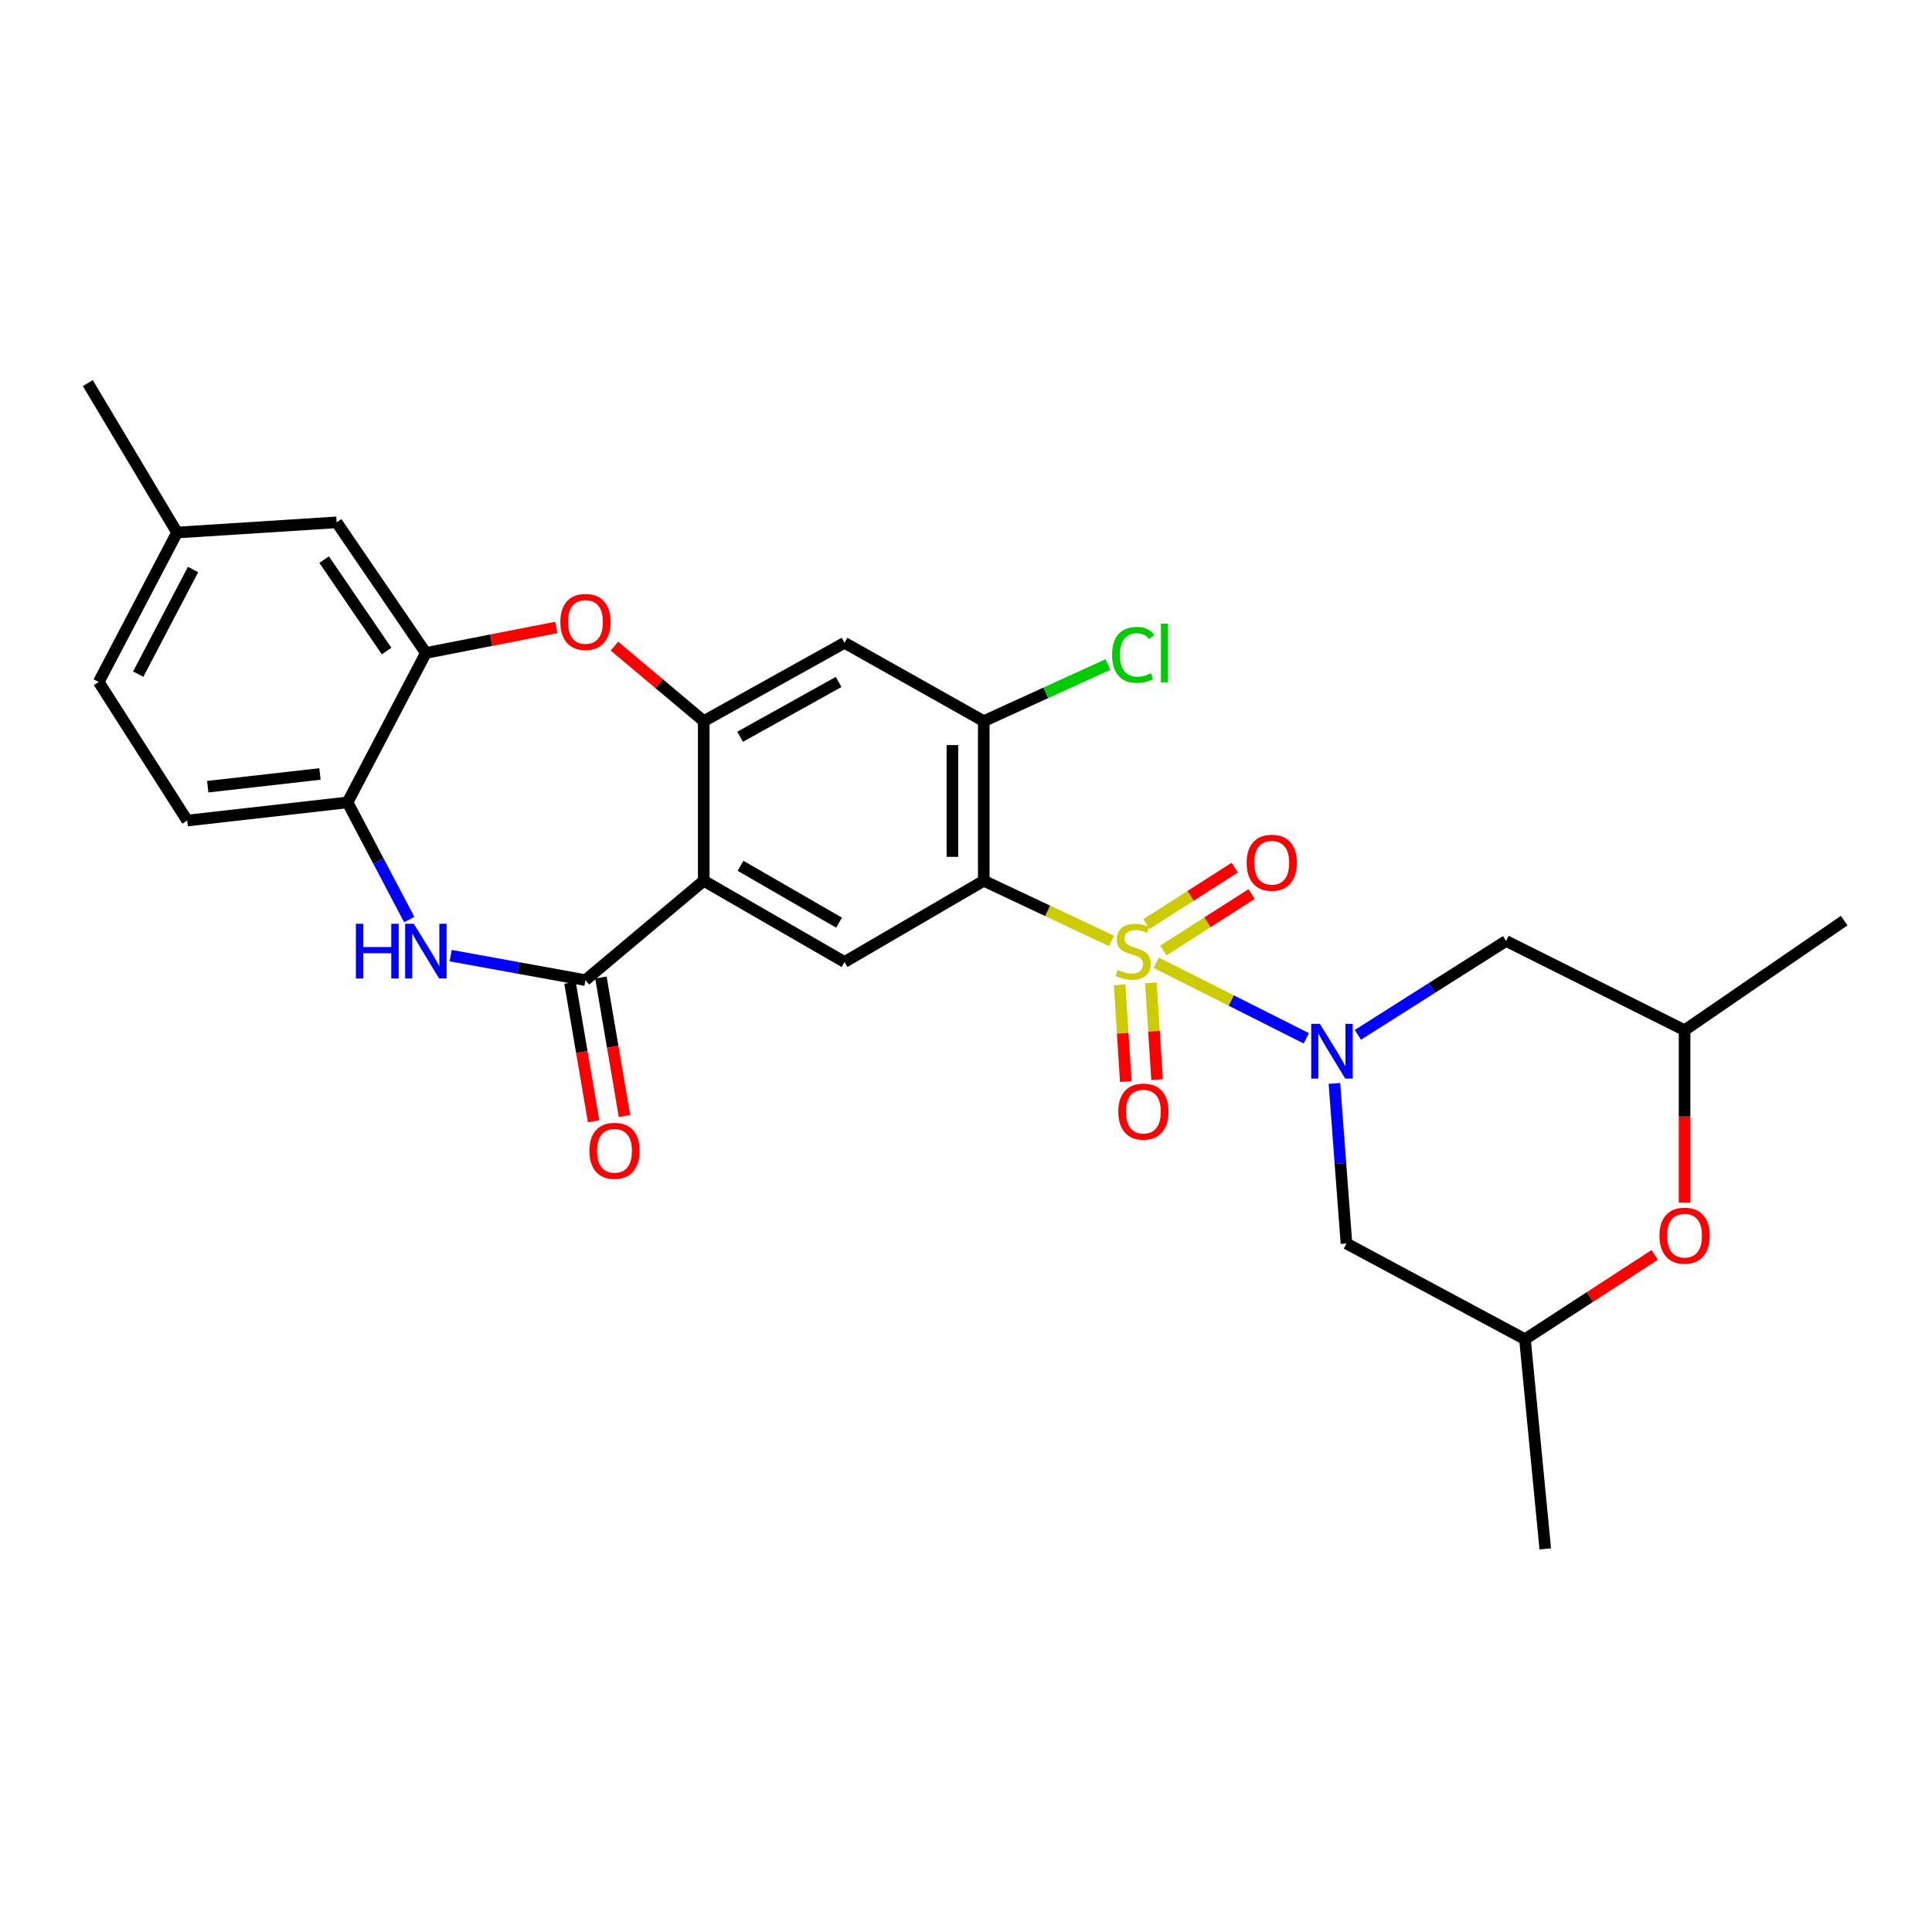 <?xml version='1.0' encoding='iso-8859-1'?>
<svg version='1.1' baseProfile='full'
              xmlns='http://www.w3.org/2000/svg'
                      xmlns:rdkit='http://www.rdkit.org/xml'
                      xmlns:xlink='http://www.w3.org/1999/xlink'
                  xml:space='preserve'
width='1000px' height='1000px' viewBox='0 0 1000 1000'>
<!-- END OF HEADER -->
<rect style='opacity:1.0;fill:#FFFFFF;stroke:none' width='1000' height='1000' x='0' y='0'> </rect>
<path class='bond-0' d='M 598.491,498.326 L 637.317,517.876' style='fill:none;fill-rule:evenodd;stroke:#CCCC00;stroke-width:6px;stroke-linecap:butt;stroke-linejoin:miter;stroke-opacity:1' />
<path class='bond-0' d='M 637.317,517.876 L 676.143,537.427' style='fill:none;fill-rule:evenodd;stroke:#0000FF;stroke-width:6px;stroke-linecap:butt;stroke-linejoin:miter;stroke-opacity:1' />
<path class='bond-1' d='M 575.314,487.021 L 542.253,471.452' style='fill:none;fill-rule:evenodd;stroke:#CCCC00;stroke-width:6px;stroke-linecap:butt;stroke-linejoin:miter;stroke-opacity:1' />
<path class='bond-1' d='M 542.253,471.452 L 509.193,455.883' style='fill:none;fill-rule:evenodd;stroke:#000000;stroke-width:6px;stroke-linecap:butt;stroke-linejoin:miter;stroke-opacity:1' />
<path class='bond-14' d='M 579.517,509.778 L 581.112,534.802' style='fill:none;fill-rule:evenodd;stroke:#CCCC00;stroke-width:6px;stroke-linecap:butt;stroke-linejoin:miter;stroke-opacity:1' />
<path class='bond-14' d='M 581.112,534.802 L 582.708,559.825' style='fill:none;fill-rule:evenodd;stroke:#FF0000;stroke-width:6px;stroke-linecap:butt;stroke-linejoin:miter;stroke-opacity:1' />
<path class='bond-14' d='M 595.707,508.746 L 597.302,533.769' style='fill:none;fill-rule:evenodd;stroke:#CCCC00;stroke-width:6px;stroke-linecap:butt;stroke-linejoin:miter;stroke-opacity:1' />
<path class='bond-14' d='M 597.302,533.769 L 598.898,558.793' style='fill:none;fill-rule:evenodd;stroke:#FF0000;stroke-width:6px;stroke-linecap:butt;stroke-linejoin:miter;stroke-opacity:1' />
<path class='bond-15' d='M 602.106,491.978 L 624.97,477.37' style='fill:none;fill-rule:evenodd;stroke:#CCCC00;stroke-width:6px;stroke-linecap:butt;stroke-linejoin:miter;stroke-opacity:1' />
<path class='bond-15' d='M 624.97,477.37 L 647.834,462.762' style='fill:none;fill-rule:evenodd;stroke:#FF0000;stroke-width:6px;stroke-linecap:butt;stroke-linejoin:miter;stroke-opacity:1' />
<path class='bond-15' d='M 593.372,478.307 L 616.236,463.699' style='fill:none;fill-rule:evenodd;stroke:#CCCC00;stroke-width:6px;stroke-linecap:butt;stroke-linejoin:miter;stroke-opacity:1' />
<path class='bond-15' d='M 616.236,463.699 L 639.1,449.091' style='fill:none;fill-rule:evenodd;stroke:#FF0000;stroke-width:6px;stroke-linecap:butt;stroke-linejoin:miter;stroke-opacity:1' />
<path class='bond-12' d='M 690.684,560.772 L 693.805,602.199' style='fill:none;fill-rule:evenodd;stroke:#0000FF;stroke-width:6px;stroke-linecap:butt;stroke-linejoin:miter;stroke-opacity:1' />
<path class='bond-12' d='M 693.805,602.199 L 696.927,643.626' style='fill:none;fill-rule:evenodd;stroke:#000000;stroke-width:6px;stroke-linecap:butt;stroke-linejoin:miter;stroke-opacity:1' />
<path class='bond-13' d='M 702.835,535.628 L 741.195,511.338' style='fill:none;fill-rule:evenodd;stroke:#0000FF;stroke-width:6px;stroke-linecap:butt;stroke-linejoin:miter;stroke-opacity:1' />
<path class='bond-13' d='M 741.195,511.338 L 779.555,487.049' style='fill:none;fill-rule:evenodd;stroke:#000000;stroke-width:6px;stroke-linecap:butt;stroke-linejoin:miter;stroke-opacity:1' />
<path class='bond-7' d='M 509.193,455.883 L 437.119,497.927' style='fill:none;fill-rule:evenodd;stroke:#000000;stroke-width:6px;stroke-linecap:butt;stroke-linejoin:miter;stroke-opacity:1' />
<path class='bond-8' d='M 509.193,455.883 L 509.193,373.264' style='fill:none;fill-rule:evenodd;stroke:#000000;stroke-width:6px;stroke-linecap:butt;stroke-linejoin:miter;stroke-opacity:1' />
<path class='bond-8' d='M 492.97,443.49 L 492.97,385.657' style='fill:none;fill-rule:evenodd;stroke:#000000;stroke-width:6px;stroke-linecap:butt;stroke-linejoin:miter;stroke-opacity:1' />
<path class='bond-2' d='M 364.26,455.883 L 437.119,497.927' style='fill:none;fill-rule:evenodd;stroke:#000000;stroke-width:6px;stroke-linecap:butt;stroke-linejoin:miter;stroke-opacity:1' />
<path class='bond-2' d='M 383.297,448.138 L 434.298,477.569' style='fill:none;fill-rule:evenodd;stroke:#000000;stroke-width:6px;stroke-linecap:butt;stroke-linejoin:miter;stroke-opacity:1' />
<path class='bond-3' d='M 364.26,455.883 L 303.037,507.318' style='fill:none;fill-rule:evenodd;stroke:#000000;stroke-width:6px;stroke-linecap:butt;stroke-linejoin:miter;stroke-opacity:1' />
<path class='bond-29' d='M 364.26,455.883 L 364.26,373.264' style='fill:none;fill-rule:evenodd;stroke:#000000;stroke-width:6px;stroke-linecap:butt;stroke-linejoin:miter;stroke-opacity:1' />
<path class='bond-5' d='M 303.037,507.318 L 268.151,500.978' style='fill:none;fill-rule:evenodd;stroke:#000000;stroke-width:6px;stroke-linecap:butt;stroke-linejoin:miter;stroke-opacity:1' />
<path class='bond-5' d='M 268.151,500.978 L 233.266,494.637' style='fill:none;fill-rule:evenodd;stroke:#0000FF;stroke-width:6px;stroke-linecap:butt;stroke-linejoin:miter;stroke-opacity:1' />
<path class='bond-17' d='M 295.041,508.68 L 301.147,544.527' style='fill:none;fill-rule:evenodd;stroke:#000000;stroke-width:6px;stroke-linecap:butt;stroke-linejoin:miter;stroke-opacity:1' />
<path class='bond-17' d='M 301.147,544.527 L 307.253,580.374' style='fill:none;fill-rule:evenodd;stroke:#FF0000;stroke-width:6px;stroke-linecap:butt;stroke-linejoin:miter;stroke-opacity:1' />
<path class='bond-17' d='M 311.033,505.956 L 317.139,541.803' style='fill:none;fill-rule:evenodd;stroke:#000000;stroke-width:6px;stroke-linecap:butt;stroke-linejoin:miter;stroke-opacity:1' />
<path class='bond-17' d='M 317.139,541.803 L 323.246,577.65' style='fill:none;fill-rule:evenodd;stroke:#FF0000;stroke-width:6px;stroke-linecap:butt;stroke-linejoin:miter;stroke-opacity:1' />
<path class='bond-4' d='M 364.26,373.264 L 437.119,332.716' style='fill:none;fill-rule:evenodd;stroke:#000000;stroke-width:6px;stroke-linecap:butt;stroke-linejoin:miter;stroke-opacity:1' />
<path class='bond-4' d='M 383.078,381.357 L 434.079,352.973' style='fill:none;fill-rule:evenodd;stroke:#000000;stroke-width:6px;stroke-linecap:butt;stroke-linejoin:miter;stroke-opacity:1' />
<path class='bond-6' d='M 364.26,373.264 L 341.148,353.843' style='fill:none;fill-rule:evenodd;stroke:#000000;stroke-width:6px;stroke-linecap:butt;stroke-linejoin:miter;stroke-opacity:1' />
<path class='bond-6' d='M 341.148,353.843 L 318.036,334.423' style='fill:none;fill-rule:evenodd;stroke:#FF0000;stroke-width:6px;stroke-linecap:butt;stroke-linejoin:miter;stroke-opacity:1' />
<path class='bond-11' d='M 211.825,475.968 L 195.856,445.642' style='fill:none;fill-rule:evenodd;stroke:#0000FF;stroke-width:6px;stroke-linecap:butt;stroke-linejoin:miter;stroke-opacity:1' />
<path class='bond-11' d='M 195.856,445.642 L 179.888,415.317' style='fill:none;fill-rule:evenodd;stroke:#000000;stroke-width:6px;stroke-linecap:butt;stroke-linejoin:miter;stroke-opacity:1' />
<path class='bond-9' d='M 287.933,324.774 L 254.18,331.377' style='fill:none;fill-rule:evenodd;stroke:#FF0000;stroke-width:6px;stroke-linecap:butt;stroke-linejoin:miter;stroke-opacity:1' />
<path class='bond-9' d='M 254.18,331.377 L 220.427,337.979' style='fill:none;fill-rule:evenodd;stroke:#000000;stroke-width:6px;stroke-linecap:butt;stroke-linejoin:miter;stroke-opacity:1' />
<path class='bond-10' d='M 509.193,373.264 L 437.119,332.716' style='fill:none;fill-rule:evenodd;stroke:#000000;stroke-width:6px;stroke-linecap:butt;stroke-linejoin:miter;stroke-opacity:1' />
<path class='bond-22' d='M 509.193,373.264 L 541.339,358.597' style='fill:none;fill-rule:evenodd;stroke:#000000;stroke-width:6px;stroke-linecap:butt;stroke-linejoin:miter;stroke-opacity:1' />
<path class='bond-22' d='M 541.339,358.597 L 573.486,343.931' style='fill:none;fill-rule:evenodd;stroke:#00CC00;stroke-width:6px;stroke-linecap:butt;stroke-linejoin:miter;stroke-opacity:1' />
<path class='bond-18' d='M 220.427,337.979 L 174.246,270.366' style='fill:none;fill-rule:evenodd;stroke:#000000;stroke-width:6px;stroke-linecap:butt;stroke-linejoin:miter;stroke-opacity:1' />
<path class='bond-18' d='M 200.103,336.987 L 167.777,289.658' style='fill:none;fill-rule:evenodd;stroke:#000000;stroke-width:6px;stroke-linecap:butt;stroke-linejoin:miter;stroke-opacity:1' />
<path class='bond-30' d='M 220.427,337.979 L 179.888,415.317' style='fill:none;fill-rule:evenodd;stroke:#000000;stroke-width:6px;stroke-linecap:butt;stroke-linejoin:miter;stroke-opacity:1' />
<path class='bond-21' d='M 179.888,415.317 L 96.908,424.717' style='fill:none;fill-rule:evenodd;stroke:#000000;stroke-width:6px;stroke-linecap:butt;stroke-linejoin:miter;stroke-opacity:1' />
<path class='bond-21' d='M 165.615,400.607 L 107.529,407.187' style='fill:none;fill-rule:evenodd;stroke:#000000;stroke-width:6px;stroke-linecap:butt;stroke-linejoin:miter;stroke-opacity:1' />
<path class='bond-20' d='M 696.927,643.626 L 789.316,693.178' style='fill:none;fill-rule:evenodd;stroke:#000000;stroke-width:6px;stroke-linecap:butt;stroke-linejoin:miter;stroke-opacity:1' />
<path class='bond-19' d='M 779.555,487.049 L 871.935,533.239' style='fill:none;fill-rule:evenodd;stroke:#000000;stroke-width:6px;stroke-linecap:butt;stroke-linejoin:miter;stroke-opacity:1' />
<path class='bond-16' d='M 871.935,622.513 L 871.935,577.876' style='fill:none;fill-rule:evenodd;stroke:#FF0000;stroke-width:6px;stroke-linecap:butt;stroke-linejoin:miter;stroke-opacity:1' />
<path class='bond-16' d='M 871.935,577.876 L 871.935,533.239' style='fill:none;fill-rule:evenodd;stroke:#000000;stroke-width:6px;stroke-linecap:butt;stroke-linejoin:miter;stroke-opacity:1' />
<path class='bond-28' d='M 856.472,649.538 L 822.894,671.358' style='fill:none;fill-rule:evenodd;stroke:#FF0000;stroke-width:6px;stroke-linecap:butt;stroke-linejoin:miter;stroke-opacity:1' />
<path class='bond-28' d='M 822.894,671.358 L 789.316,693.178' style='fill:none;fill-rule:evenodd;stroke:#000000;stroke-width:6px;stroke-linecap:butt;stroke-linejoin:miter;stroke-opacity:1' />
<path class='bond-23' d='M 174.246,270.366 L 91.644,275.638' style='fill:none;fill-rule:evenodd;stroke:#000000;stroke-width:6px;stroke-linecap:butt;stroke-linejoin:miter;stroke-opacity:1' />
<path class='bond-26' d='M 871.935,533.239 L 954.545,476.522' style='fill:none;fill-rule:evenodd;stroke:#000000;stroke-width:6px;stroke-linecap:butt;stroke-linejoin:miter;stroke-opacity:1' />
<path class='bond-25' d='M 789.316,693.178 L 799.825,801.699' style='fill:none;fill-rule:evenodd;stroke:#000000;stroke-width:6px;stroke-linecap:butt;stroke-linejoin:miter;stroke-opacity:1' />
<path class='bond-24' d='M 96.908,424.717 L 51.096,352.994' style='fill:none;fill-rule:evenodd;stroke:#000000;stroke-width:6px;stroke-linecap:butt;stroke-linejoin:miter;stroke-opacity:1' />
<path class='bond-27' d='M 91.644,275.638 L 45.455,198.301' style='fill:none;fill-rule:evenodd;stroke:#000000;stroke-width:6px;stroke-linecap:butt;stroke-linejoin:miter;stroke-opacity:1' />
<path class='bond-31' d='M 91.644,275.638 L 51.096,352.994' style='fill:none;fill-rule:evenodd;stroke:#000000;stroke-width:6px;stroke-linecap:butt;stroke-linejoin:miter;stroke-opacity:1' />
<path class='bond-31' d='M 99.931,294.773 L 71.547,348.922' style='fill:none;fill-rule:evenodd;stroke:#000000;stroke-width:6px;stroke-linecap:butt;stroke-linejoin:miter;stroke-opacity:1' />
<path  class='atom-0' d='M 578.531 502.023
Q 578.851 502.143, 580.171 502.703
Q 581.491 503.263, 582.931 503.623
Q 584.411 503.943, 585.851 503.943
Q 588.531 503.943, 590.091 502.663
Q 591.651 501.343, 591.651 499.063
Q 591.651 497.503, 590.851 496.543
Q 590.091 495.583, 588.891 495.063
Q 587.691 494.543, 585.691 493.943
Q 583.171 493.183, 581.651 492.463
Q 580.171 491.743, 579.091 490.223
Q 578.051 488.703, 578.051 486.143
Q 578.051 482.583, 580.451 480.383
Q 582.891 478.183, 587.691 478.183
Q 590.971 478.183, 594.691 479.743
L 593.771 482.823
Q 590.371 481.423, 587.811 481.423
Q 585.051 481.423, 583.531 482.583
Q 582.011 483.703, 582.051 485.663
Q 582.051 487.183, 582.811 488.103
Q 583.611 489.023, 584.731 489.543
Q 585.891 490.063, 587.811 490.663
Q 590.371 491.463, 591.891 492.263
Q 593.411 493.063, 594.491 494.703
Q 595.611 496.303, 595.611 499.063
Q 595.611 502.983, 592.971 505.103
Q 590.371 507.183, 586.011 507.183
Q 583.491 507.183, 581.571 506.623
Q 579.691 506.103, 577.451 505.183
L 578.531 502.023
' fill='#CCCC00'/>
<path  class='atom-1' d='M 683.168 529.957
L 692.448 544.957
Q 693.368 546.437, 694.848 549.117
Q 696.328 551.797, 696.408 551.957
L 696.408 529.957
L 700.168 529.957
L 700.168 558.277
L 696.288 558.277
L 686.328 541.877
Q 685.168 539.957, 683.928 537.757
Q 682.728 535.557, 682.368 534.877
L 682.368 558.277
L 678.688 558.277
L 678.688 529.957
L 683.168 529.957
' fill='#0000FF'/>
<path  class='atom-6' d='M 184.207 478.143
L 188.047 478.143
L 188.047 490.183
L 202.527 490.183
L 202.527 478.143
L 206.367 478.143
L 206.367 506.463
L 202.527 506.463
L 202.527 493.383
L 188.047 493.383
L 188.047 506.463
L 184.207 506.463
L 184.207 478.143
' fill='#0000FF'/>
<path  class='atom-6' d='M 214.167 478.143
L 223.447 493.143
Q 224.367 494.623, 225.847 497.303
Q 227.327 499.983, 227.407 500.143
L 227.407 478.143
L 231.167 478.143
L 231.167 506.463
L 227.287 506.463
L 217.327 490.063
Q 216.167 488.143, 214.927 485.943
Q 213.727 483.743, 213.367 483.063
L 213.367 506.463
L 209.687 506.463
L 209.687 478.143
L 214.167 478.143
' fill='#0000FF'/>
<path  class='atom-7' d='M 290.037 321.899
Q 290.037 315.099, 293.397 311.299
Q 296.757 307.499, 303.037 307.499
Q 309.317 307.499, 312.677 311.299
Q 316.037 315.099, 316.037 321.899
Q 316.037 328.779, 312.637 332.699
Q 309.237 336.579, 303.037 336.579
Q 296.797 336.579, 293.397 332.699
Q 290.037 328.819, 290.037 321.899
M 303.037 333.379
Q 307.357 333.379, 309.677 330.499
Q 312.037 327.579, 312.037 321.899
Q 312.037 316.339, 309.677 313.539
Q 307.357 310.699, 303.037 310.699
Q 298.717 310.699, 296.357 313.499
Q 294.037 316.299, 294.037 321.899
Q 294.037 327.619, 296.357 330.499
Q 298.717 333.379, 303.037 333.379
' fill='#FF0000'/>
<path  class='atom-15' d='M 578.821 575.363
Q 578.821 568.563, 582.181 564.763
Q 585.541 560.963, 591.821 560.963
Q 598.101 560.963, 601.461 564.763
Q 604.821 568.563, 604.821 575.363
Q 604.821 582.243, 601.421 586.163
Q 598.021 590.043, 591.821 590.043
Q 585.581 590.043, 582.181 586.163
Q 578.821 582.283, 578.821 575.363
M 591.821 586.843
Q 596.141 586.843, 598.461 583.963
Q 600.821 581.043, 600.821 575.363
Q 600.821 569.803, 598.461 567.003
Q 596.141 564.163, 591.821 564.163
Q 587.501 564.163, 585.141 566.963
Q 582.821 569.763, 582.821 575.363
Q 582.821 581.083, 585.141 583.963
Q 587.501 586.843, 591.821 586.843
' fill='#FF0000'/>
<path  class='atom-16' d='M 645.263 446.554
Q 645.263 439.754, 648.623 435.954
Q 651.983 432.154, 658.263 432.154
Q 664.543 432.154, 667.903 435.954
Q 671.263 439.754, 671.263 446.554
Q 671.263 453.434, 667.863 457.354
Q 664.463 461.234, 658.263 461.234
Q 652.023 461.234, 648.623 457.354
Q 645.263 453.474, 645.263 446.554
M 658.263 458.034
Q 662.583 458.034, 664.903 455.154
Q 667.263 452.234, 667.263 446.554
Q 667.263 440.994, 664.903 438.194
Q 662.583 435.354, 658.263 435.354
Q 653.943 435.354, 651.583 438.154
Q 649.263 440.954, 649.263 446.554
Q 649.263 452.274, 651.583 455.154
Q 653.943 458.034, 658.263 458.034
' fill='#FF0000'/>
<path  class='atom-17' d='M 858.935 639.569
Q 858.935 632.769, 862.295 628.969
Q 865.655 625.169, 871.935 625.169
Q 878.215 625.169, 881.575 628.969
Q 884.935 632.769, 884.935 639.569
Q 884.935 646.449, 881.535 650.369
Q 878.135 654.249, 871.935 654.249
Q 865.695 654.249, 862.295 650.369
Q 858.935 646.489, 858.935 639.569
M 871.935 651.049
Q 876.255 651.049, 878.575 648.169
Q 880.935 645.249, 880.935 639.569
Q 880.935 634.009, 878.575 631.209
Q 876.255 628.369, 871.935 628.369
Q 867.615 628.369, 865.255 631.169
Q 862.935 633.969, 862.935 639.569
Q 862.935 645.289, 865.255 648.169
Q 867.615 651.049, 871.935 651.049
' fill='#FF0000'/>
<path  class='atom-18' d='M 305.07 595.65
Q 305.07 588.85, 308.43 585.05
Q 311.79 581.25, 318.07 581.25
Q 324.35 581.25, 327.71 585.05
Q 331.07 588.85, 331.07 595.65
Q 331.07 602.53, 327.67 606.45
Q 324.27 610.33, 318.07 610.33
Q 311.83 610.33, 308.43 606.45
Q 305.07 602.57, 305.07 595.65
M 318.07 607.13
Q 322.39 607.13, 324.71 604.25
Q 327.07 601.33, 327.07 595.65
Q 327.07 590.09, 324.71 587.29
Q 322.39 584.45, 318.07 584.45
Q 313.75 584.45, 311.39 587.25
Q 309.07 590.05, 309.07 595.65
Q 309.07 601.37, 311.39 604.25
Q 313.75 607.13, 318.07 607.13
' fill='#FF0000'/>
<path  class='atom-23' d='M 575.611 338.959
Q 575.611 331.919, 578.891 328.239
Q 582.211 324.519, 588.491 324.519
Q 594.331 324.519, 597.451 328.639
L 594.811 330.799
Q 592.531 327.799, 588.491 327.799
Q 584.211 327.799, 581.931 330.679
Q 579.691 333.519, 579.691 338.959
Q 579.691 344.559, 582.011 347.439
Q 584.371 350.319, 588.931 350.319
Q 592.051 350.319, 595.691 348.439
L 596.811 351.439
Q 595.331 352.399, 593.091 352.959
Q 590.851 353.519, 588.371 353.519
Q 582.211 353.519, 578.891 349.759
Q 575.611 345.999, 575.611 338.959
' fill='#00CC00'/>
<path  class='atom-23' d='M 600.891 322.799
L 604.571 322.799
L 604.571 353.159
L 600.891 353.159
L 600.891 322.799
' fill='#00CC00'/>
</svg>

